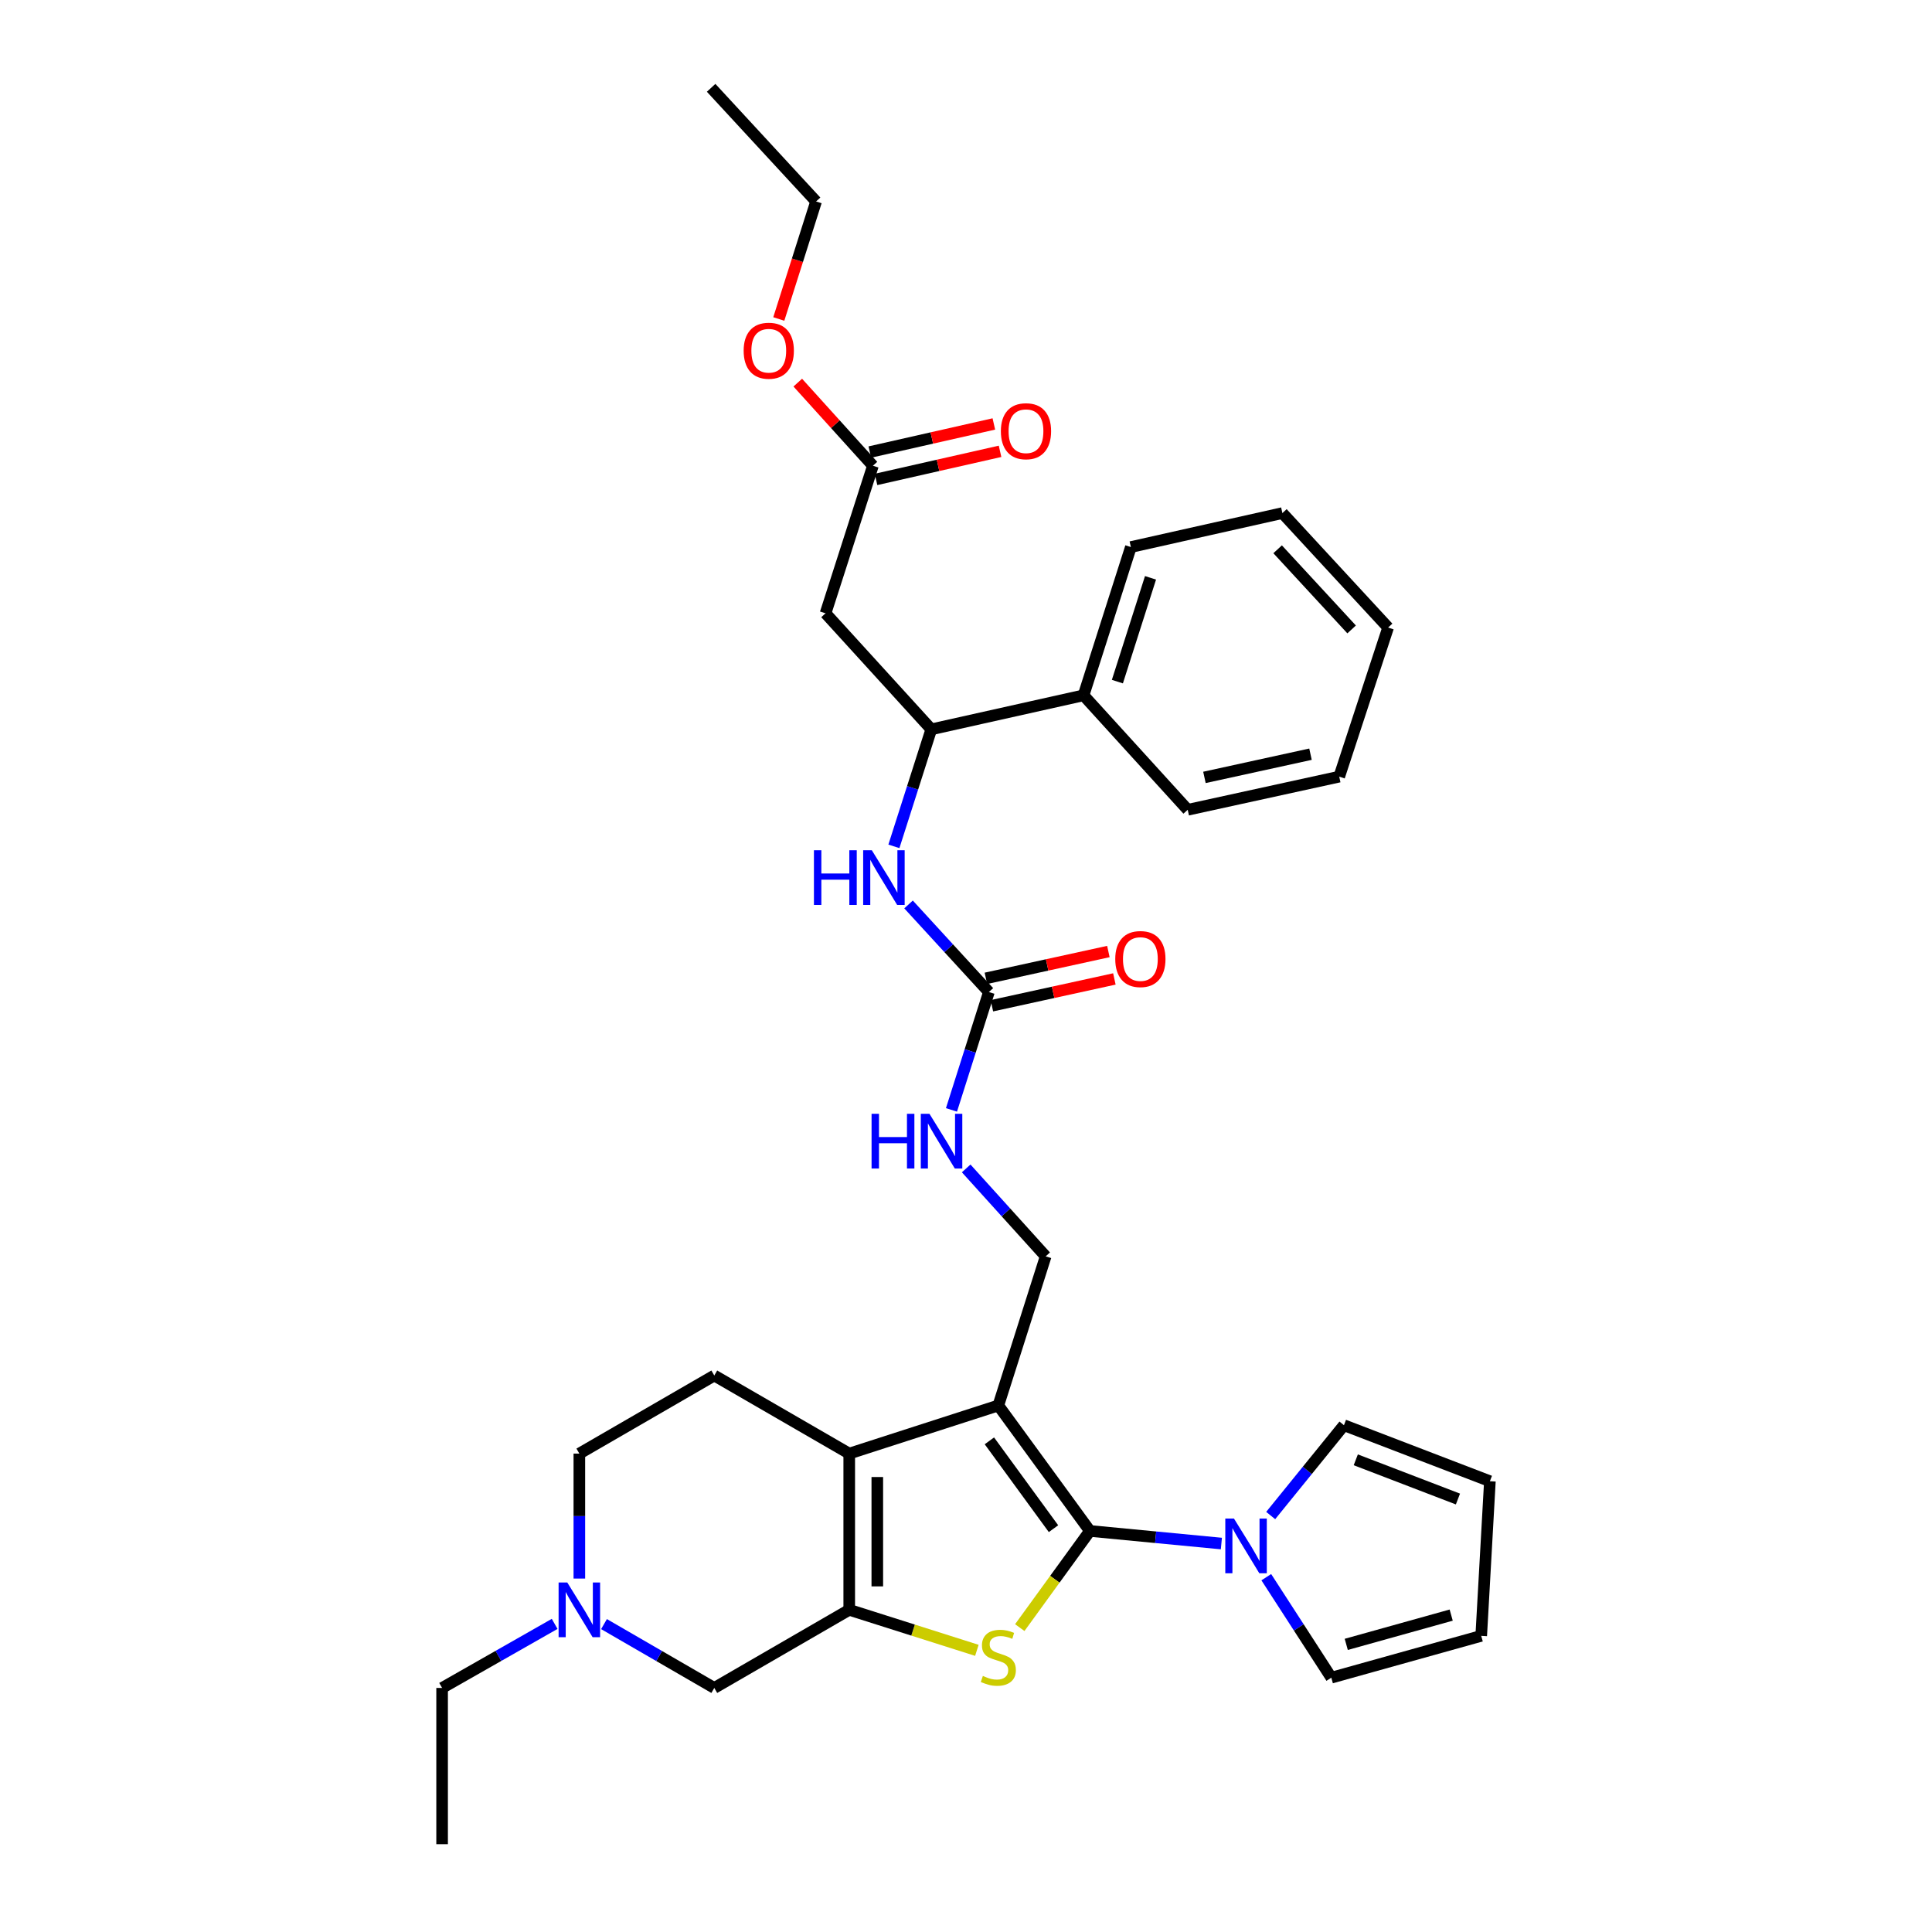 <?xml version='1.0' encoding='iso-8859-1'?>
<svg version='1.1' baseProfile='full'
              xmlns='http://www.w3.org/2000/svg'
                      xmlns:rdkit='http://www.rdkit.org/xml'
                      xmlns:xlink='http://www.w3.org/1999/xlink'
                  xml:space='preserve'
width='1000px' height='1000px' viewBox='0 0 1000 1000'>
<!-- END OF HEADER -->
<rect style='opacity:1.0;fill:#FFFFFF;stroke:none' width='1000' height='1000' x='0' y='0'> </rect>
<path class='bond-0' d='M 564.135,792.416 L 516.732,727.475' style='fill:none;fill-rule:evenodd;stroke:#000000;stroke-width:6px;stroke-linecap:butt;stroke-linejoin:miter;stroke-opacity:1' />
<path class='bond-0' d='M 545.29,791.241 L 512.108,745.781' style='fill:none;fill-rule:evenodd;stroke:#000000;stroke-width:6px;stroke-linecap:butt;stroke-linejoin:miter;stroke-opacity:1' />
<path class='bond-1' d='M 564.135,792.416 L 545.982,817.431' style='fill:none;fill-rule:evenodd;stroke:#000000;stroke-width:6px;stroke-linecap:butt;stroke-linejoin:miter;stroke-opacity:1' />
<path class='bond-1' d='M 545.982,817.431 L 527.83,842.445' style='fill:none;fill-rule:evenodd;stroke:#CCCC00;stroke-width:6px;stroke-linecap:butt;stroke-linejoin:miter;stroke-opacity:1' />
<path class='bond-4' d='M 564.135,792.416 L 598.159,795.675' style='fill:none;fill-rule:evenodd;stroke:#000000;stroke-width:6px;stroke-linecap:butt;stroke-linejoin:miter;stroke-opacity:1' />
<path class='bond-4' d='M 598.159,795.675 L 632.183,798.934' style='fill:none;fill-rule:evenodd;stroke:#0000FF;stroke-width:6px;stroke-linecap:butt;stroke-linejoin:miter;stroke-opacity:1' />
<path class='bond-3' d='M 516.732,727.475 L 439.562,752.375' style='fill:none;fill-rule:evenodd;stroke:#000000;stroke-width:6px;stroke-linecap:butt;stroke-linejoin:miter;stroke-opacity:1' />
<path class='bond-6' d='M 516.732,727.475 L 541.236,650.28' style='fill:none;fill-rule:evenodd;stroke:#000000;stroke-width:6px;stroke-linecap:butt;stroke-linejoin:miter;stroke-opacity:1' />
<path class='bond-2' d='M 505.628,854.213 L 472.595,843.727' style='fill:none;fill-rule:evenodd;stroke:#CCCC00;stroke-width:6px;stroke-linecap:butt;stroke-linejoin:miter;stroke-opacity:1' />
<path class='bond-2' d='M 472.595,843.727 L 439.562,833.241' style='fill:none;fill-rule:evenodd;stroke:#000000;stroke-width:6px;stroke-linecap:butt;stroke-linejoin:miter;stroke-opacity:1' />
<path class='bond-10' d='M 439.562,833.241 L 369.712,873.679' style='fill:none;fill-rule:evenodd;stroke:#000000;stroke-width:6px;stroke-linecap:butt;stroke-linejoin:miter;stroke-opacity:1' />
<path class='bond-33' d='M 439.562,833.241 L 439.562,752.375' style='fill:none;fill-rule:evenodd;stroke:#000000;stroke-width:6px;stroke-linecap:butt;stroke-linejoin:miter;stroke-opacity:1' />
<path class='bond-33' d='M 454.09,821.111 L 454.09,764.505' style='fill:none;fill-rule:evenodd;stroke:#000000;stroke-width:6px;stroke-linecap:butt;stroke-linejoin:miter;stroke-opacity:1' />
<path class='bond-12' d='M 439.562,752.375 L 369.712,711.961' style='fill:none;fill-rule:evenodd;stroke:#000000;stroke-width:6px;stroke-linecap:butt;stroke-linejoin:miter;stroke-opacity:1' />
<path class='bond-15' d='M 657.704,784.437 L 676.665,761.061' style='fill:none;fill-rule:evenodd;stroke:#0000FF;stroke-width:6px;stroke-linecap:butt;stroke-linejoin:miter;stroke-opacity:1' />
<path class='bond-15' d='M 676.665,761.061 L 695.625,737.685' style='fill:none;fill-rule:evenodd;stroke:#000000;stroke-width:6px;stroke-linecap:butt;stroke-linejoin:miter;stroke-opacity:1' />
<path class='bond-16' d='M 655.429,816.348 L 672.258,842.358' style='fill:none;fill-rule:evenodd;stroke:#0000FF;stroke-width:6px;stroke-linecap:butt;stroke-linejoin:miter;stroke-opacity:1' />
<path class='bond-16' d='M 672.258,842.358 L 689.087,868.368' style='fill:none;fill-rule:evenodd;stroke:#000000;stroke-width:6px;stroke-linecap:butt;stroke-linejoin:miter;stroke-opacity:1' />
<path class='bond-5' d='M 511.849,513.479 L 502.166,543.98' style='fill:none;fill-rule:evenodd;stroke:#000000;stroke-width:6px;stroke-linecap:butt;stroke-linejoin:miter;stroke-opacity:1' />
<path class='bond-5' d='M 502.166,543.98 L 492.482,574.481' style='fill:none;fill-rule:evenodd;stroke:#0000FF;stroke-width:6px;stroke-linecap:butt;stroke-linejoin:miter;stroke-opacity:1' />
<path class='bond-8' d='M 511.849,513.479 L 491.055,490.811' style='fill:none;fill-rule:evenodd;stroke:#000000;stroke-width:6px;stroke-linecap:butt;stroke-linejoin:miter;stroke-opacity:1' />
<path class='bond-8' d='M 491.055,490.811 L 470.262,468.143' style='fill:none;fill-rule:evenodd;stroke:#0000FF;stroke-width:6px;stroke-linecap:butt;stroke-linejoin:miter;stroke-opacity:1' />
<path class='bond-17' d='M 513.402,520.575 L 545.101,513.638' style='fill:none;fill-rule:evenodd;stroke:#000000;stroke-width:6px;stroke-linecap:butt;stroke-linejoin:miter;stroke-opacity:1' />
<path class='bond-17' d='M 545.101,513.638 L 576.8,506.7' style='fill:none;fill-rule:evenodd;stroke:#FF0000;stroke-width:6px;stroke-linecap:butt;stroke-linejoin:miter;stroke-opacity:1' />
<path class='bond-17' d='M 510.296,506.383 L 541.995,499.445' style='fill:none;fill-rule:evenodd;stroke:#000000;stroke-width:6px;stroke-linecap:butt;stroke-linejoin:miter;stroke-opacity:1' />
<path class='bond-17' d='M 541.995,499.445 L 573.694,492.508' style='fill:none;fill-rule:evenodd;stroke:#FF0000;stroke-width:6px;stroke-linecap:butt;stroke-linejoin:miter;stroke-opacity:1' />
<path class='bond-14' d='M 541.236,650.28 L 520.665,627.524' style='fill:none;fill-rule:evenodd;stroke:#000000;stroke-width:6px;stroke-linecap:butt;stroke-linejoin:miter;stroke-opacity:1' />
<path class='bond-14' d='M 520.665,627.524 L 500.093,604.768' style='fill:none;fill-rule:evenodd;stroke:#0000FF;stroke-width:6px;stroke-linecap:butt;stroke-linejoin:miter;stroke-opacity:1' />
<path class='bond-7' d='M 427.301,317.442 L 482.033,377.501' style='fill:none;fill-rule:evenodd;stroke:#000000;stroke-width:6px;stroke-linecap:butt;stroke-linejoin:miter;stroke-opacity:1' />
<path class='bond-13' d='M 427.301,317.442 L 451.822,241.063' style='fill:none;fill-rule:evenodd;stroke:#000000;stroke-width:6px;stroke-linecap:butt;stroke-linejoin:miter;stroke-opacity:1' />
<path class='bond-9' d='M 462.68,438.069 L 472.357,407.785' style='fill:none;fill-rule:evenodd;stroke:#0000FF;stroke-width:6px;stroke-linecap:butt;stroke-linejoin:miter;stroke-opacity:1' />
<path class='bond-9' d='M 472.357,407.785 L 482.033,377.501' style='fill:none;fill-rule:evenodd;stroke:#000000;stroke-width:6px;stroke-linecap:butt;stroke-linejoin:miter;stroke-opacity:1' />
<path class='bond-21' d='M 482.033,377.501 L 560.842,359.898' style='fill:none;fill-rule:evenodd;stroke:#000000;stroke-width:6px;stroke-linecap:butt;stroke-linejoin:miter;stroke-opacity:1' />
<path class='bond-11' d='M 369.712,873.679 L 341.171,857.153' style='fill:none;fill-rule:evenodd;stroke:#000000;stroke-width:6px;stroke-linecap:butt;stroke-linejoin:miter;stroke-opacity:1' />
<path class='bond-11' d='M 341.171,857.153 L 312.629,840.628' style='fill:none;fill-rule:evenodd;stroke:#0000FF;stroke-width:6px;stroke-linecap:butt;stroke-linejoin:miter;stroke-opacity:1' />
<path class='bond-24' d='M 287.088,840.518 L 257.962,857.099' style='fill:none;fill-rule:evenodd;stroke:#0000FF;stroke-width:6px;stroke-linecap:butt;stroke-linejoin:miter;stroke-opacity:1' />
<path class='bond-24' d='M 257.962,857.099 L 228.835,873.679' style='fill:none;fill-rule:evenodd;stroke:#000000;stroke-width:6px;stroke-linecap:butt;stroke-linejoin:miter;stroke-opacity:1' />
<path class='bond-35' d='M 299.871,817.06 L 299.871,784.717' style='fill:none;fill-rule:evenodd;stroke:#0000FF;stroke-width:6px;stroke-linecap:butt;stroke-linejoin:miter;stroke-opacity:1' />
<path class='bond-35' d='M 299.871,784.717 L 299.871,752.375' style='fill:none;fill-rule:evenodd;stroke:#000000;stroke-width:6px;stroke-linecap:butt;stroke-linejoin:miter;stroke-opacity:1' />
<path class='bond-22' d='M 369.712,711.961 L 299.871,752.375' style='fill:none;fill-rule:evenodd;stroke:#000000;stroke-width:6px;stroke-linecap:butt;stroke-linejoin:miter;stroke-opacity:1' />
<path class='bond-20' d='M 453.427,248.148 L 485.526,240.875' style='fill:none;fill-rule:evenodd;stroke:#000000;stroke-width:6px;stroke-linecap:butt;stroke-linejoin:miter;stroke-opacity:1' />
<path class='bond-20' d='M 485.526,240.875 L 517.625,233.603' style='fill:none;fill-rule:evenodd;stroke:#FF0000;stroke-width:6px;stroke-linecap:butt;stroke-linejoin:miter;stroke-opacity:1' />
<path class='bond-20' d='M 450.217,233.979 L 482.316,226.706' style='fill:none;fill-rule:evenodd;stroke:#000000;stroke-width:6px;stroke-linecap:butt;stroke-linejoin:miter;stroke-opacity:1' />
<path class='bond-20' d='M 482.316,226.706 L 514.414,219.434' style='fill:none;fill-rule:evenodd;stroke:#FF0000;stroke-width:6px;stroke-linecap:butt;stroke-linejoin:miter;stroke-opacity:1' />
<path class='bond-23' d='M 451.822,241.063 L 432.373,219.555' style='fill:none;fill-rule:evenodd;stroke:#000000;stroke-width:6px;stroke-linecap:butt;stroke-linejoin:miter;stroke-opacity:1' />
<path class='bond-23' d='M 432.373,219.555 L 412.923,198.047' style='fill:none;fill-rule:evenodd;stroke:#FF0000;stroke-width:6px;stroke-linecap:butt;stroke-linejoin:miter;stroke-opacity:1' />
<path class='bond-18' d='M 695.625,737.685 L 771.165,766.677' style='fill:none;fill-rule:evenodd;stroke:#000000;stroke-width:6px;stroke-linecap:butt;stroke-linejoin:miter;stroke-opacity:1' />
<path class='bond-18' d='M 701.75,755.597 L 754.628,775.892' style='fill:none;fill-rule:evenodd;stroke:#000000;stroke-width:6px;stroke-linecap:butt;stroke-linejoin:miter;stroke-opacity:1' />
<path class='bond-19' d='M 689.087,868.368 L 766.677,846.72' style='fill:none;fill-rule:evenodd;stroke:#000000;stroke-width:6px;stroke-linecap:butt;stroke-linejoin:miter;stroke-opacity:1' />
<path class='bond-19' d='M 696.821,851.127 L 751.134,835.974' style='fill:none;fill-rule:evenodd;stroke:#000000;stroke-width:6px;stroke-linecap:butt;stroke-linejoin:miter;stroke-opacity:1' />
<path class='bond-34' d='M 771.165,766.677 L 766.677,846.72' style='fill:none;fill-rule:evenodd;stroke:#000000;stroke-width:6px;stroke-linecap:butt;stroke-linejoin:miter;stroke-opacity:1' />
<path class='bond-25' d='M 560.842,359.898 L 585.338,283.155' style='fill:none;fill-rule:evenodd;stroke:#000000;stroke-width:6px;stroke-linecap:butt;stroke-linejoin:miter;stroke-opacity:1' />
<path class='bond-25' d='M 578.357,352.804 L 595.504,299.085' style='fill:none;fill-rule:evenodd;stroke:#000000;stroke-width:6px;stroke-linecap:butt;stroke-linejoin:miter;stroke-opacity:1' />
<path class='bond-26' d='M 560.842,359.898 L 614.758,419.149' style='fill:none;fill-rule:evenodd;stroke:#000000;stroke-width:6px;stroke-linecap:butt;stroke-linejoin:miter;stroke-opacity:1' />
<path class='bond-27' d='M 403.1,165.104 L 412.751,134.691' style='fill:none;fill-rule:evenodd;stroke:#FF0000;stroke-width:6px;stroke-linecap:butt;stroke-linejoin:miter;stroke-opacity:1' />
<path class='bond-27' d='M 412.751,134.691 L 422.402,104.278' style='fill:none;fill-rule:evenodd;stroke:#000000;stroke-width:6px;stroke-linecap:butt;stroke-linejoin:miter;stroke-opacity:1' />
<path class='bond-28' d='M 228.835,873.679 L 228.835,954.545' style='fill:none;fill-rule:evenodd;stroke:#000000;stroke-width:6px;stroke-linecap:butt;stroke-linejoin:miter;stroke-opacity:1' />
<path class='bond-31' d='M 585.338,283.155 L 663.767,265.568' style='fill:none;fill-rule:evenodd;stroke:#000000;stroke-width:6px;stroke-linecap:butt;stroke-linejoin:miter;stroke-opacity:1' />
<path class='bond-30' d='M 614.758,419.149 L 693.179,401.99' style='fill:none;fill-rule:evenodd;stroke:#000000;stroke-width:6px;stroke-linecap:butt;stroke-linejoin:miter;stroke-opacity:1' />
<path class='bond-30' d='M 623.416,402.383 L 678.311,390.371' style='fill:none;fill-rule:evenodd;stroke:#000000;stroke-width:6px;stroke-linecap:butt;stroke-linejoin:miter;stroke-opacity:1' />
<path class='bond-29' d='M 422.402,104.278 L 368.082,45.455' style='fill:none;fill-rule:evenodd;stroke:#000000;stroke-width:6px;stroke-linecap:butt;stroke-linejoin:miter;stroke-opacity:1' />
<path class='bond-32' d='M 693.179,401.99 L 718.483,324.82' style='fill:none;fill-rule:evenodd;stroke:#000000;stroke-width:6px;stroke-linecap:butt;stroke-linejoin:miter;stroke-opacity:1' />
<path class='bond-36' d='M 663.767,265.568 L 718.483,324.82' style='fill:none;fill-rule:evenodd;stroke:#000000;stroke-width:6px;stroke-linecap:butt;stroke-linejoin:miter;stroke-opacity:1' />
<path class='bond-36' d='M 661.301,284.312 L 699.602,325.788' style='fill:none;fill-rule:evenodd;stroke:#000000;stroke-width:6px;stroke-linecap:butt;stroke-linejoin:miter;stroke-opacity:1' />
<path  class='atom-2' d='M 508.732 867.458
Q 509.052 867.578, 510.372 868.138
Q 511.692 868.698, 513.132 869.058
Q 514.612 869.378, 516.052 869.378
Q 518.732 869.378, 520.292 868.098
Q 521.852 866.778, 521.852 864.498
Q 521.852 862.938, 521.052 861.978
Q 520.292 861.018, 519.092 860.498
Q 517.892 859.978, 515.892 859.378
Q 513.372 858.618, 511.852 857.898
Q 510.372 857.178, 509.292 855.658
Q 508.252 854.138, 508.252 851.578
Q 508.252 848.018, 510.652 845.818
Q 513.092 843.618, 517.892 843.618
Q 521.172 843.618, 524.892 845.178
L 523.972 848.258
Q 520.572 846.858, 518.012 846.858
Q 515.252 846.858, 513.732 848.018
Q 512.212 849.138, 512.252 851.098
Q 512.252 852.618, 513.012 853.538
Q 513.812 854.458, 514.932 854.978
Q 516.092 855.498, 518.012 856.098
Q 520.572 856.898, 522.092 857.698
Q 523.612 858.498, 524.692 860.138
Q 525.812 861.738, 525.812 864.498
Q 525.812 868.418, 523.172 870.538
Q 520.572 872.618, 516.212 872.618
Q 513.692 872.618, 511.772 872.058
Q 509.892 871.538, 507.652 870.618
L 508.732 867.458
' fill='#CCCC00'/>
<path  class='atom-5' d='M 638.693 785.997
L 647.973 800.997
Q 648.893 802.477, 650.373 805.157
Q 651.853 807.837, 651.933 807.997
L 651.933 785.997
L 655.693 785.997
L 655.693 814.317
L 651.813 814.317
L 641.853 797.917
Q 640.693 795.997, 639.453 793.797
Q 638.253 791.597, 637.893 790.917
L 637.893 814.317
L 634.213 814.317
L 634.213 785.997
L 638.693 785.997
' fill='#0000FF'/>
<path  class='atom-9' d='M 421.292 440.084
L 425.132 440.084
L 425.132 452.124
L 439.612 452.124
L 439.612 440.084
L 443.452 440.084
L 443.452 468.404
L 439.612 468.404
L 439.612 455.324
L 425.132 455.324
L 425.132 468.404
L 421.292 468.404
L 421.292 440.084
' fill='#0000FF'/>
<path  class='atom-9' d='M 451.252 440.084
L 460.532 455.084
Q 461.452 456.564, 462.932 459.244
Q 464.412 461.924, 464.492 462.084
L 464.492 440.084
L 468.252 440.084
L 468.252 468.404
L 464.372 468.404
L 454.412 452.004
Q 453.252 450.084, 452.012 447.884
Q 450.812 445.684, 450.452 445.004
L 450.452 468.404
L 446.772 468.404
L 446.772 440.084
L 451.252 440.084
' fill='#0000FF'/>
<path  class='atom-12' d='M 293.611 819.081
L 302.891 834.081
Q 303.811 835.561, 305.291 838.241
Q 306.771 840.921, 306.851 841.081
L 306.851 819.081
L 310.611 819.081
L 310.611 847.401
L 306.731 847.401
L 296.771 831.001
Q 295.611 829.081, 294.371 826.881
Q 293.171 824.681, 292.811 824.001
L 292.811 847.401
L 289.131 847.401
L 289.131 819.081
L 293.611 819.081
' fill='#0000FF'/>
<path  class='atom-15' d='M 451.124 576.505
L 454.964 576.505
L 454.964 588.545
L 469.444 588.545
L 469.444 576.505
L 473.284 576.505
L 473.284 604.825
L 469.444 604.825
L 469.444 591.745
L 454.964 591.745
L 454.964 604.825
L 451.124 604.825
L 451.124 576.505
' fill='#0000FF'/>
<path  class='atom-15' d='M 481.084 576.505
L 490.364 591.505
Q 491.284 592.985, 492.764 595.665
Q 494.244 598.345, 494.324 598.505
L 494.324 576.505
L 498.084 576.505
L 498.084 604.825
L 494.204 604.825
L 484.244 588.425
Q 483.084 586.505, 481.844 584.305
Q 480.644 582.105, 480.284 581.425
L 480.284 604.825
L 476.604 604.825
L 476.604 576.505
L 481.084 576.505
' fill='#0000FF'/>
<path  class='atom-18' d='M 577.254 496.399
Q 577.254 489.599, 580.614 485.799
Q 583.974 481.999, 590.254 481.999
Q 596.534 481.999, 599.894 485.799
Q 603.254 489.599, 603.254 496.399
Q 603.254 503.279, 599.854 507.199
Q 596.454 511.079, 590.254 511.079
Q 584.014 511.079, 580.614 507.199
Q 577.254 503.319, 577.254 496.399
M 590.254 507.879
Q 594.574 507.879, 596.894 504.999
Q 599.254 502.079, 599.254 496.399
Q 599.254 490.839, 596.894 488.039
Q 594.574 485.199, 590.254 485.199
Q 585.934 485.199, 583.574 487.999
Q 581.254 490.799, 581.254 496.399
Q 581.254 502.119, 583.574 504.999
Q 585.934 507.879, 590.254 507.879
' fill='#FF0000'/>
<path  class='atom-21' d='M 518.05 223.193
Q 518.05 216.393, 521.41 212.593
Q 524.77 208.793, 531.05 208.793
Q 537.33 208.793, 540.69 212.593
Q 544.05 216.393, 544.05 223.193
Q 544.05 230.073, 540.65 233.993
Q 537.25 237.873, 531.05 237.873
Q 524.81 237.873, 521.41 233.993
Q 518.05 230.113, 518.05 223.193
M 531.05 234.673
Q 535.37 234.673, 537.69 231.793
Q 540.05 228.873, 540.05 223.193
Q 540.05 217.633, 537.69 214.833
Q 535.37 211.993, 531.05 211.993
Q 526.73 211.993, 524.37 214.793
Q 522.05 217.593, 522.05 223.193
Q 522.05 228.913, 524.37 231.793
Q 526.73 234.673, 531.05 234.673
' fill='#FF0000'/>
<path  class='atom-24' d='M 384.914 181.529
Q 384.914 174.729, 388.274 170.929
Q 391.634 167.129, 397.914 167.129
Q 404.194 167.129, 407.554 170.929
Q 410.914 174.729, 410.914 181.529
Q 410.914 188.409, 407.514 192.329
Q 404.114 196.209, 397.914 196.209
Q 391.674 196.209, 388.274 192.329
Q 384.914 188.449, 384.914 181.529
M 397.914 193.009
Q 402.234 193.009, 404.554 190.129
Q 406.914 187.209, 406.914 181.529
Q 406.914 175.969, 404.554 173.169
Q 402.234 170.329, 397.914 170.329
Q 393.594 170.329, 391.234 173.129
Q 388.914 175.929, 388.914 181.529
Q 388.914 187.249, 391.234 190.129
Q 393.594 193.009, 397.914 193.009
' fill='#FF0000'/>
</svg>
